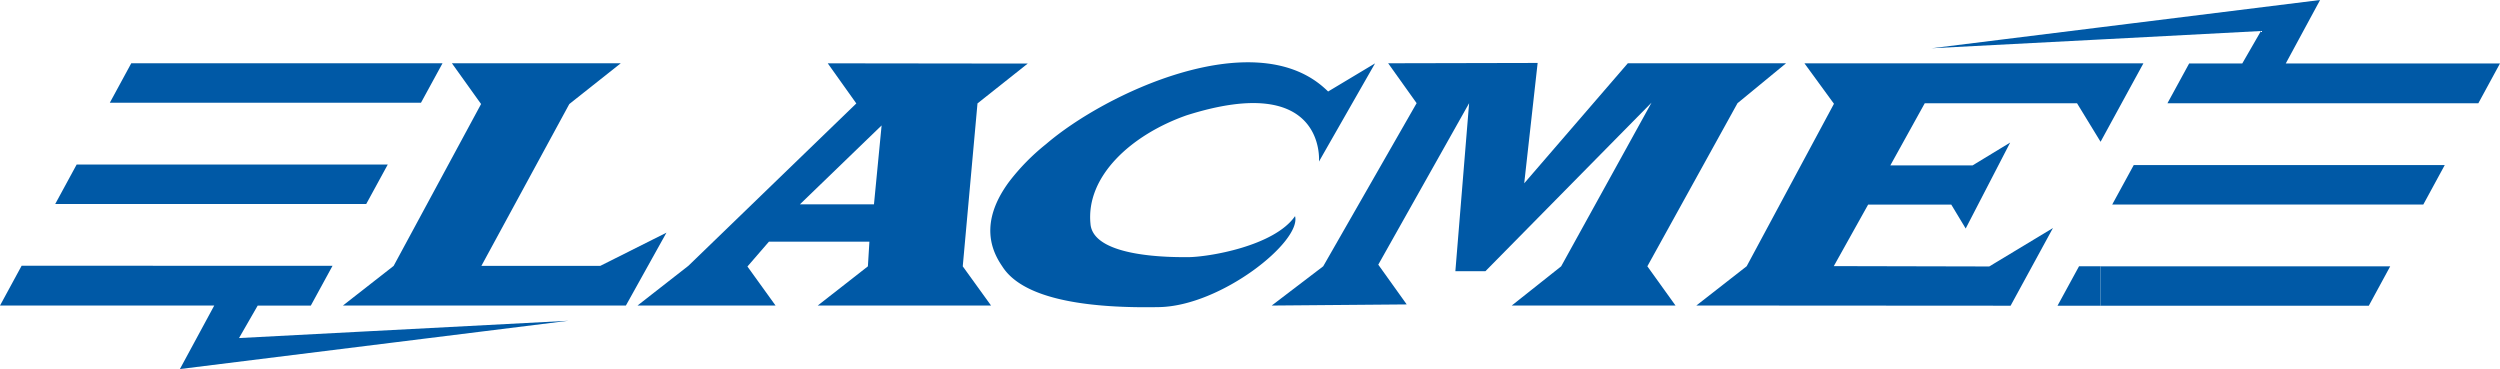 <?xml version="1.0" encoding="UTF-8"?> <svg xmlns="http://www.w3.org/2000/svg" xmlns:xlink="http://www.w3.org/1999/xlink" id="Composant_34_147" data-name="Composant 34 – 147" width="285.133" height="42.091" viewBox="0 0 285.133 42.091"><defs><clipPath id="clip-path"><rect id="Rectangle_269" data-name="Rectangle 269" width="285.133" height="42.09" fill="#0059a6"></rect></clipPath></defs><g id="Groupe_167" data-name="Groupe 167"><path id="Tracé_78" data-name="Tracé 78" d="M169.125,17.517l3.6-2.854,2.132-1.692-2.132,0-19.192-.024-1.485,0,1.485,2.087,1.772,2.488-1.772,1.714L136.15,36.04,132,39.282l-1.652,1.29h15.747l-3.208-4.453,2.45-2.831h11.461l-.172,2.811-3.091,2.418L150.9,40.572h19.773L167.444,36.1ZM157.318,29.028h-8.446l4.659-4.5,4.659-4.5Z" transform="translate(-57.639 -5.723)" fill="#0059a6"></path><path id="Tracé_79" data-name="Tracé 79" d="M107.015,32.26l-1.652.829-5.9,2.96H85.906l10.03-18.461,5.865-4.646H82.548l3.324,4.646L75.9,36.049l-.107.084-3.121,2.439-2.559,2h32.275l2.974-5.344Z" transform="translate(-31.004 -5.723)" fill="#0059a6"></path><path id="Tracé_80" data-name="Tracé 80" d="M54.716,17.442H57.94l2.455-4.5h-35.5l-2.444,4.5H54.716Z" transform="translate(-9.926 -5.723)" fill="#0059a6"></path><path id="Tracé_81" data-name="Tracé 81" d="M2.466,54.34,0,58.88H24.434l-3.916,7.24,21.15-2.629,3.121-.387,20.043-2.491L44.789,61.666l-3.121.163-14.407.756,2.131-3.705h6.059l2.477-4.539Z" transform="translate(0 -24.029)" fill="#0059a6"></path><path id="Tracé_82" data-name="Tracé 82" d="M46.765,38.14l2.455-4.5H13.738l-2.445,4.5H46.765Z" transform="translate(-4.994 -14.876)" fill="#0059a6"></path><g id="Groupe_166" data-name="Groupe 166" transform="translate(0)"><g id="Groupe_165" data-name="Groupe 165" clip-path="url(#clip-path)"><path id="Tracé_83" data-name="Tracé 83" d="M237.253,30.274c-2.384,3.452-9.959,4.684-12.227,4.684-1.513,0-10.821.121-11.111-3.815-.524-5.388,4.6-10.111,10.937-12.352,16-5.086,15.125,5.268,15.125,5.268l.5-.882,5.895-10.319-5.353,3.209c-.176-.176-.358-.341-.542-.5-8.133-7.076-24.8.635-31.629,6.5a24.6,24.6,0,0,0-4.223,4.305c-3.479,4.72-1.917,7.965-.78,9.621a5.622,5.622,0,0,0,.78.978c2.843,2.872,9.3,3.836,17.137,3.685,7.04-.136,16.243-7.469,15.486-10.376" transform="translate(-89.544 -5.63)" fill="#0059a6"></path><path id="Tracé_84" data-name="Tracé 84" d="M433.665,34.994l-1.777,3.256H467.37l2.445-4.5H434.343Z" transform="translate(-190.982 -14.925)" fill="#0059a6"></path><path id="Tracé_85" data-name="Tracé 85" d="M313.149,17.466l.42-.346,5.116-4.207h-5.116l-12.931,0L288.825,26.6l1.531-13.727-17.049.037,3.247,4.549L265.92,36.03l-.022.036-5.874,4.477,5.9-.05,9.5-.079-3.244-4.535,10.36-18.417-1.568,19.163H284.4L303.346,17.4,293.037,36.071,287.4,40.543h18.684l-3.215-4.477Z" transform="translate(-114.983 -5.694)" fill="#0059a6"></path><path id="Tracé_86" data-name="Tracé 86" d="M435.343,7.24,439.259,0,417.328,2.725l-3.121.388L394.944,5.505,414.207,4.5l3.121-.163,15.187-.8-2.131,3.7h-6.058l-2.477,4.54h35.46l2.467-4.54Z" transform="translate(-174.645 0)" fill="#0059a6"></path><path id="Tracé_87" data-name="Tracé 87" d="M432.6,54.451h-3.121v4.5h30.605l2.444-4.5H432.6Z" transform="translate(-189.916 -24.078)" fill="#0059a6"></path><path id="Tracé_88" data-name="Tracé 88" d="M423.151,54.45l-2.455,4.5h4.9v-4.5h-2.444Z" transform="translate(-186.032 -24.078)" fill="#0059a6"></path><path id="Tracé_89" data-name="Tracé 89" d="M362.527,36.074l3.915-7.015h9.484l1.644,2.728,5.073-9.806-4.292,2.609-9.377,0L372.9,17.5h17.368l2.674,4.377.011.016L396.06,16.2l1.778-3.253H359.18l3.365,4.612L352.59,36.088l-.628.49-5.116,3.993,5.116,0,30.729.019,4.83-8.859-7.264,4.383Z" transform="translate(-153.376 -5.723)" fill="#0059a6"></path></g></g></g></svg> 